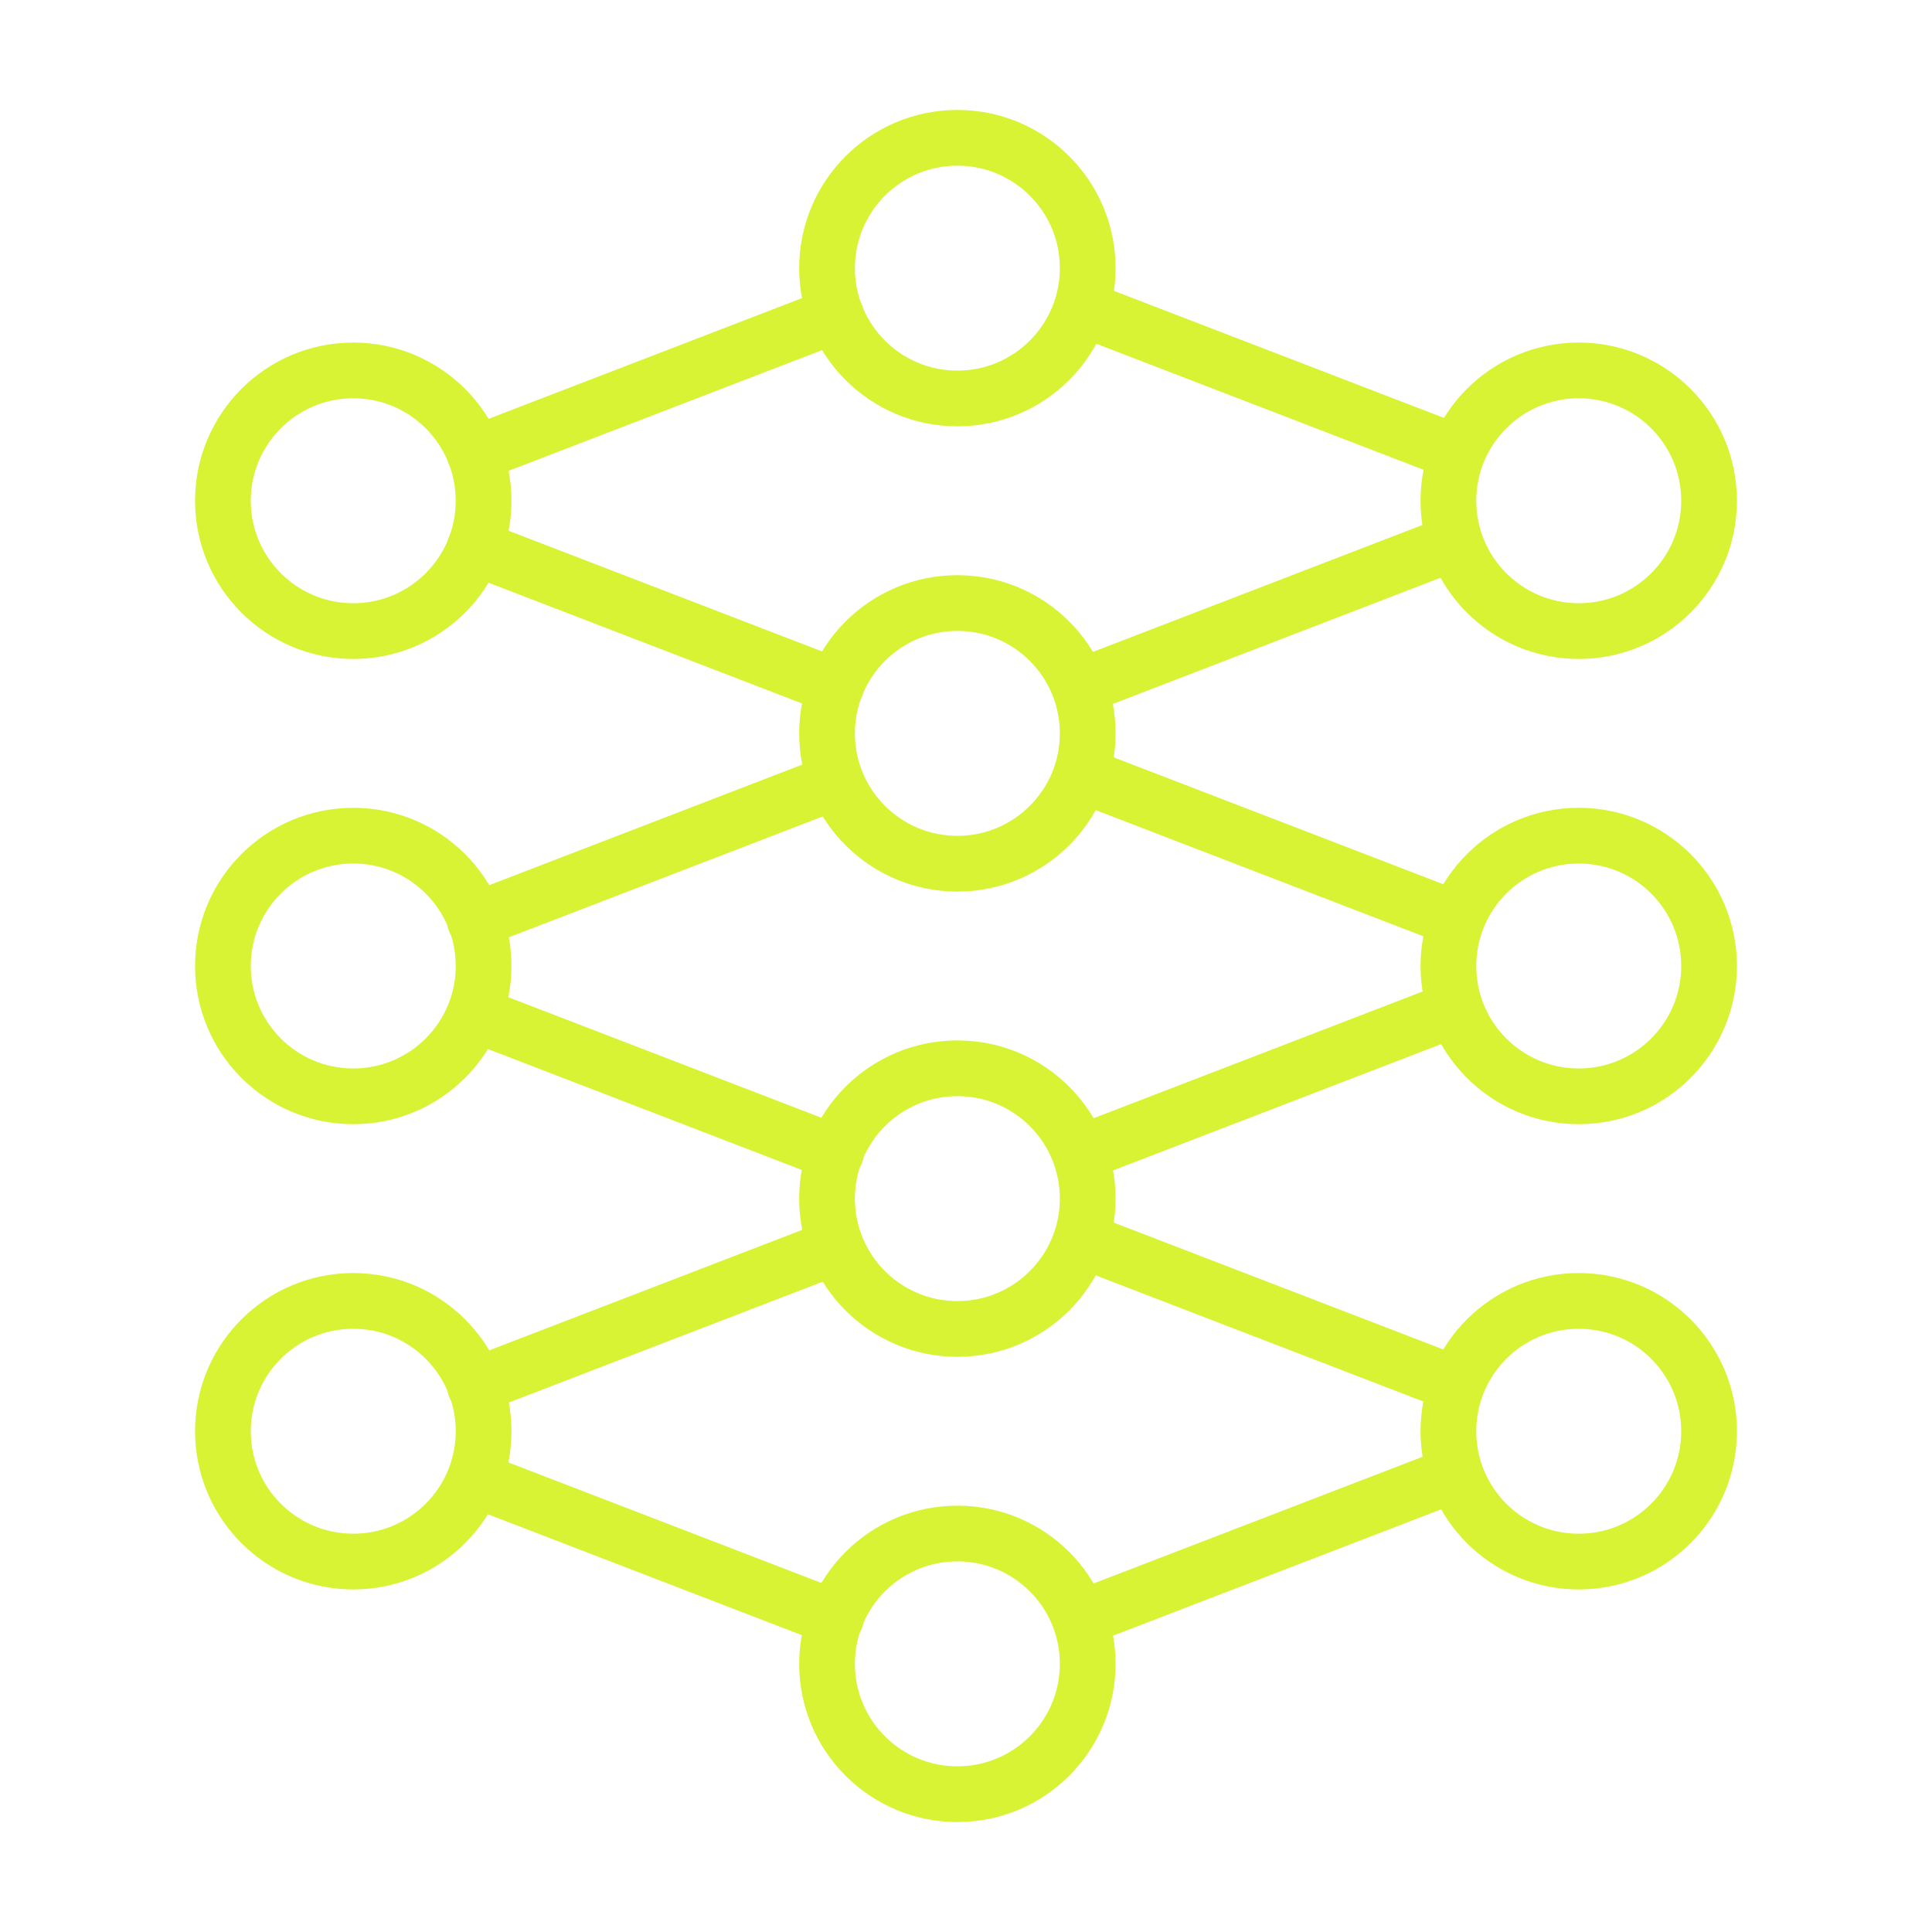 <?xml version="1.0" encoding="UTF-8"?>
<svg id="c" data-name="CONTENT" xmlns="http://www.w3.org/2000/svg" width="52" height="52" viewBox="0 0 52 52">
  <g>
    <circle cx="9.508" cy="13.478" r="3.508" fill="none" stroke="#d8f334" stroke-linecap="round" stroke-linejoin="round" stroke-width="1.5"/>
    <circle cx="9.508" cy="26" r="3.508" fill="none" stroke="#d8f334" stroke-linecap="round" stroke-linejoin="round" stroke-width="1.5"/>
    <circle cx="9.508" cy="38.522" r="3.508" fill="none" stroke="#d8f334" stroke-linecap="round" stroke-linejoin="round" stroke-width="1.5"/>
  </g>
  <g>
    <circle cx="42.492" cy="13.478" r="3.508" fill="none" stroke="#d8f334" stroke-linecap="round" stroke-linejoin="round" stroke-width="1.5"/>
    <circle cx="42.492" cy="26" r="3.508" fill="none" stroke="#d8f334" stroke-linecap="round" stroke-linejoin="round" stroke-width="1.5"/>
    <circle cx="42.492" cy="38.522" r="3.508" fill="none" stroke="#d8f334" stroke-linecap="round" stroke-linejoin="round" stroke-width="1.5"/>
  </g>
  <g>
    <circle cx="25.768" cy="7.217" r="3.508" fill="none" stroke="#d8f334" stroke-linecap="round" stroke-linejoin="round" stroke-width="1.5"/>
    <circle cx="25.768" cy="19.739" r="3.508" fill="none" stroke="#d8f334" stroke-linecap="round" stroke-linejoin="round" stroke-width="1.5"/>
    <circle cx="25.768" cy="32.261" r="3.508" fill="none" stroke="#d8f334" stroke-linecap="round" stroke-linejoin="round" stroke-width="1.5"/>
    <circle cx="25.768" cy="44.783" r="3.508" fill="none" stroke="#d8f334" stroke-linecap="round" stroke-linejoin="round" stroke-width="1.5"/>
  </g>
  <line x1="12.779" y1="12.219" x2="22.497" y2="8.477" fill="none" stroke="#d8f334" stroke-linecap="round" stroke-linejoin="round" stroke-width="1.5"/>
  <line x1="12.779" y1="14.738" x2="22.497" y2="18.48" fill="none" stroke="#d8f334" stroke-linecap="round" stroke-linejoin="round" stroke-width="1.5"/>
  <line x1="39.109" y1="12.146" x2="29.39" y2="8.404" fill="none" stroke="#d8f334" stroke-linecap="round" stroke-linejoin="round" stroke-width="1.5"/>
  <line x1="38.984" y1="14.665" x2="29.266" y2="18.407" fill="none" stroke="#d8f334" stroke-linecap="round" stroke-linejoin="round" stroke-width="1.5"/>
  <line x1="12.779" y1="24.777" x2="22.497" y2="21.035" fill="none" stroke="#d8f334" stroke-linecap="round" stroke-linejoin="round" stroke-width="1.5"/>
  <line x1="12.779" y1="27.296" x2="22.497" y2="31.038" fill="none" stroke="#d8f334" stroke-linecap="round" stroke-linejoin="round" stroke-width="1.5"/>
  <line x1="39.109" y1="24.704" x2="29.39" y2="20.962" fill="none" stroke="#d8f334" stroke-linecap="round" stroke-linejoin="round" stroke-width="1.5"/>
  <line x1="38.984" y1="27.223" x2="29.266" y2="30.965" fill="none" stroke="#d8f334" stroke-linecap="round" stroke-linejoin="round" stroke-width="1.5"/>
  <line x1="12.779" y1="37.298" x2="22.497" y2="33.557" fill="none" stroke="#d8f334" stroke-linecap="round" stroke-linejoin="round" stroke-width="1.5"/>
  <line x1="12.779" y1="39.817" x2="22.497" y2="43.559" fill="none" stroke="#d8f334" stroke-linecap="round" stroke-linejoin="round" stroke-width="1.5"/>
  <line x1="39.109" y1="37.226" x2="29.39" y2="33.484" fill="none" stroke="#d8f334" stroke-linecap="round" stroke-linejoin="round" stroke-width="1.5"/>
  <line x1="38.984" y1="39.745" x2="29.266" y2="43.487" fill="none" stroke="#d8f334" stroke-linecap="round" stroke-linejoin="round" stroke-width="1.5"/>
</svg>